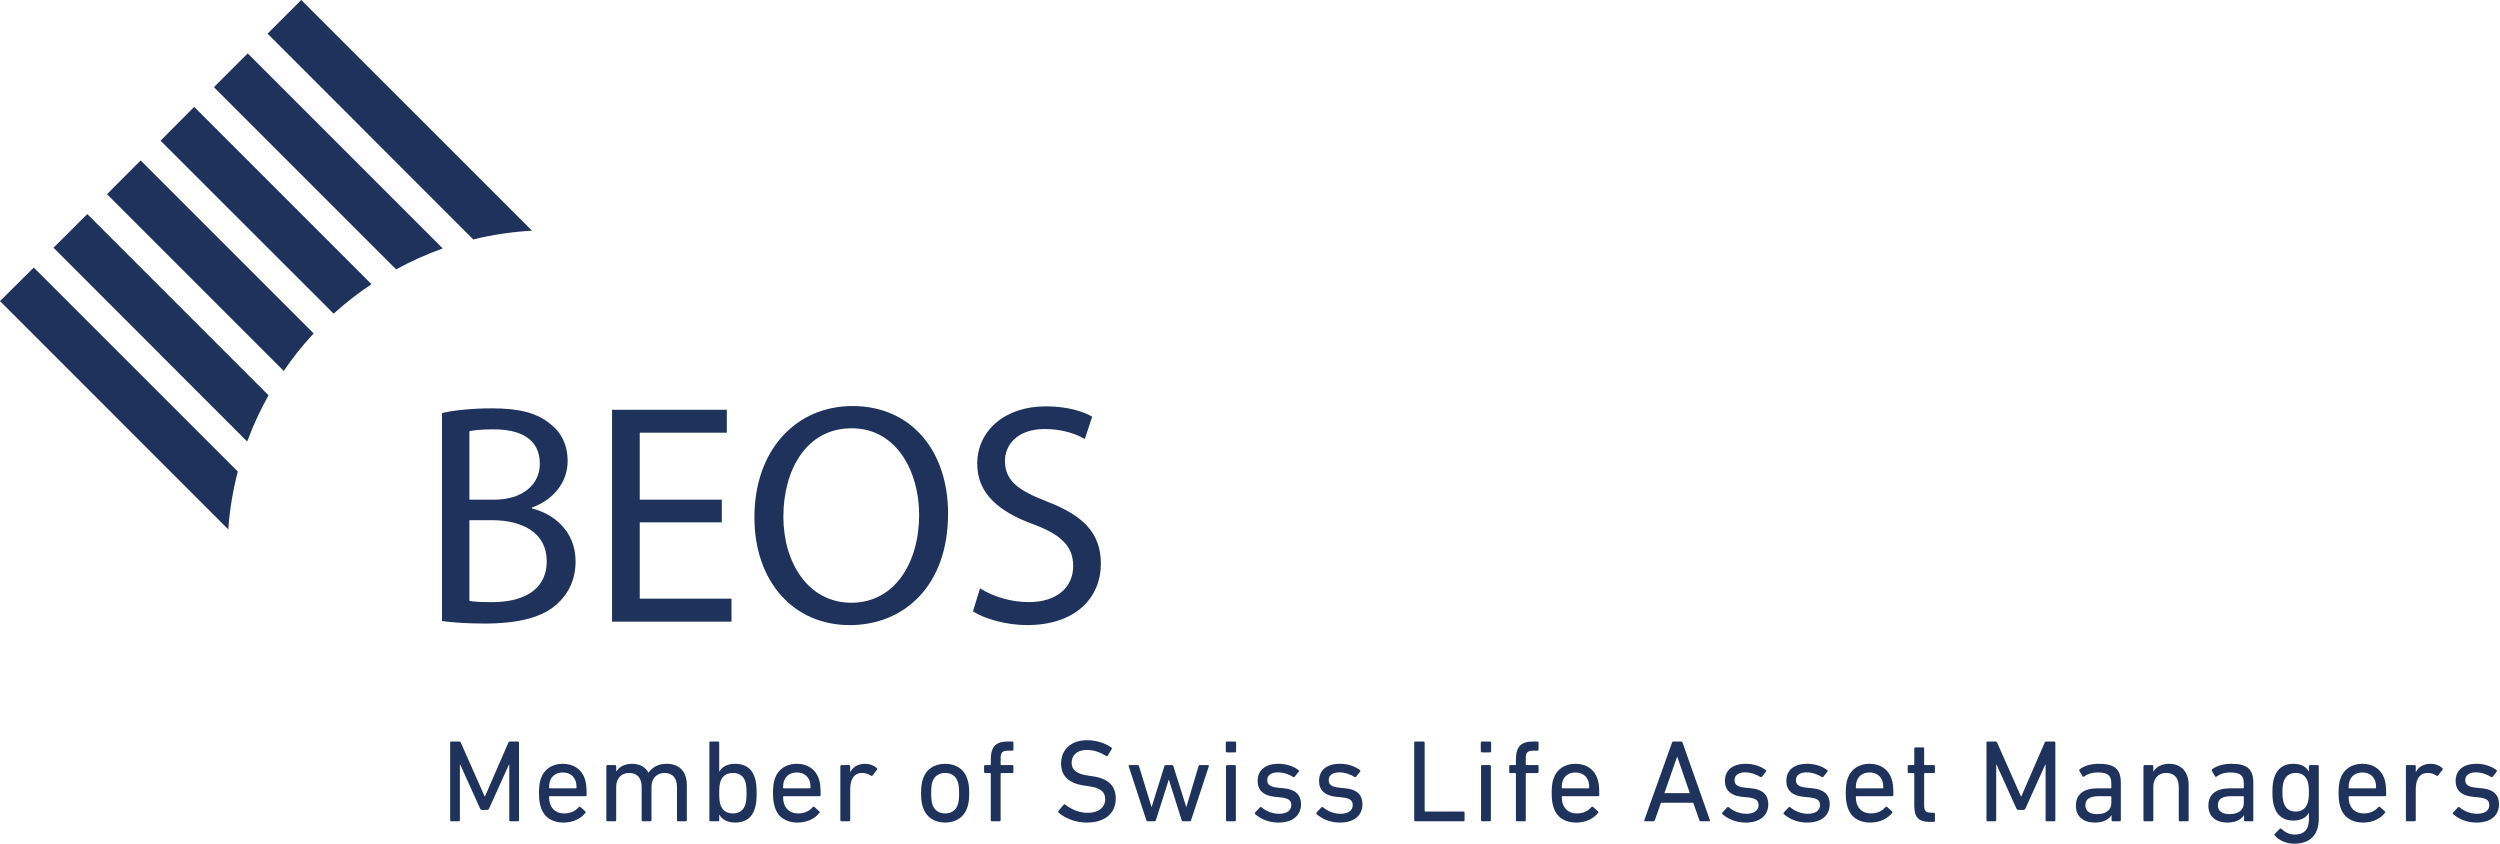 <svg xmlns="http://www.w3.org/2000/svg" width="643" height="217" viewBox="0 0 643 217" fill="none"><path d="M115.778 210.933C115.778 211.114 115.899 211.235 116.08 211.235H117.981C118.162 211.235 118.283 211.114 118.283 210.933V196.66H118.373L123.473 207.946C123.594 208.217 123.745 208.308 124.047 208.308H125.254C125.525 208.308 125.676 208.217 125.797 207.946L130.897 196.66H130.987V210.933C130.987 211.114 131.108 211.235 131.289 211.235H133.19C133.371 211.235 133.492 211.114 133.492 210.933V191.017C133.492 190.835 133.371 190.715 133.19 190.715H131.229C130.987 190.715 130.836 190.805 130.746 191.017L124.741 204.837H124.65L118.524 191.017C118.434 190.805 118.283 190.715 118.041 190.715H116.08C115.899 190.715 115.778 190.835 115.778 191.017V210.933Z" fill="#1E325C"></path><path d="M144.905 211.567C147.44 211.567 149.401 210.541 150.548 209.092C150.669 208.941 150.669 208.791 150.518 208.67L149.281 207.553C149.13 207.433 148.979 207.463 148.828 207.614C148.043 208.519 146.836 209.213 145.116 209.213C143.336 209.213 142.038 208.368 141.465 206.708C141.314 206.225 141.224 205.743 141.224 204.958C141.224 204.837 141.284 204.777 141.405 204.777H150.548C150.759 204.777 150.88 204.656 150.88 204.475C150.88 202.272 150.729 201.277 150.427 200.341C149.613 197.867 147.53 196.448 144.754 196.448C142.008 196.448 139.896 197.836 139.081 200.341C138.779 201.216 138.628 202.333 138.628 203.992C138.628 205.652 138.809 206.708 139.111 207.644C139.896 210.148 141.978 211.567 144.905 211.567ZM141.405 202.755C141.284 202.755 141.224 202.695 141.224 202.574C141.224 201.91 141.284 201.397 141.435 200.945C141.918 199.496 143.125 198.681 144.754 198.681C146.384 198.681 147.591 199.496 148.074 200.945C148.224 201.397 148.285 201.91 148.285 202.574C148.285 202.695 148.224 202.755 148.104 202.755H141.405Z" fill="#1E325C"></path><path d="M176.351 211.235C176.532 211.235 176.652 211.114 176.652 210.933V201.88C176.652 198.591 174.842 196.448 171.492 196.448C169.289 196.448 167.811 197.323 166.815 198.712H166.785C165.97 197.263 164.521 196.448 162.56 196.448C160.598 196.448 159.21 197.293 158.516 198.41H158.486V197.082C158.486 196.901 158.365 196.78 158.184 196.78H156.253C156.072 196.78 155.951 196.901 155.951 197.082V210.933C155.951 211.114 156.072 211.235 156.253 211.235H158.184C158.365 211.235 158.486 211.114 158.486 210.933V202.333C158.486 200.19 159.844 198.802 161.806 198.802C163.978 198.802 165.034 200.16 165.034 202.484V210.933C165.034 211.114 165.155 211.235 165.336 211.235H167.267C167.449 211.235 167.569 211.114 167.569 210.933V202.333C167.569 200.19 168.957 198.802 170.889 198.802C173.061 198.802 174.118 200.16 174.118 202.484V210.933C174.118 211.114 174.238 211.235 174.419 211.235H176.351Z" fill="#1E325C"></path><path d="M184.681 211.235C184.862 211.235 184.983 211.114 184.983 210.933V209.545H185.013C185.707 210.692 186.944 211.567 189.117 211.567C191.622 211.567 193.372 210.39 194.096 208.096C194.489 206.95 194.609 205.803 194.609 203.992C194.609 202.212 194.489 201.065 194.096 199.919C193.372 197.625 191.622 196.448 189.117 196.448C186.944 196.448 185.707 197.293 185.013 198.44H184.983V191.017C184.983 190.835 184.862 190.715 184.681 190.715H182.75C182.569 190.715 182.448 190.835 182.448 191.017V210.933C182.448 211.114 182.569 211.235 182.75 211.235H184.681ZM188.514 209.213C186.914 209.213 185.798 208.459 185.315 207.01C185.073 206.316 184.983 205.441 184.983 203.992C184.983 202.544 185.073 201.699 185.315 200.975C185.798 199.526 186.914 198.802 188.514 198.802C190.113 198.802 191.199 199.556 191.682 200.975C191.924 201.759 192.014 202.695 192.014 203.992C192.014 205.32 191.924 206.256 191.682 207.01C191.199 208.428 190.113 209.213 188.514 209.213Z" fill="#1E325C"></path><path d="M205.093 211.567C207.628 211.567 209.589 210.541 210.736 209.092C210.857 208.941 210.857 208.791 210.706 208.67L209.469 207.553C209.318 207.433 209.167 207.463 209.016 207.614C208.231 208.519 207.024 209.213 205.304 209.213C203.524 209.213 202.226 208.368 201.653 206.708C201.502 206.225 201.412 205.743 201.412 204.958C201.412 204.837 201.472 204.777 201.593 204.777H210.736C210.947 204.777 211.068 204.656 211.068 204.475C211.068 202.272 210.917 201.277 210.615 200.341C209.801 197.867 207.718 196.448 204.942 196.448C202.196 196.448 200.084 197.836 199.269 200.341C198.967 201.216 198.816 202.333 198.816 203.992C198.816 205.652 198.997 206.708 199.299 207.644C200.084 210.148 202.166 211.567 205.093 211.567ZM201.593 202.755C201.472 202.755 201.412 202.695 201.412 202.574C201.412 201.91 201.472 201.397 201.623 200.945C202.106 199.496 203.313 198.681 204.942 198.681C206.572 198.681 207.779 199.496 208.262 200.945C208.413 201.397 208.473 201.91 208.473 202.574C208.473 202.695 208.413 202.755 208.292 202.755H201.593Z" fill="#1E325C"></path><path d="M218.372 211.235C218.553 211.235 218.674 211.114 218.674 210.933V203.027C218.674 200.522 219.579 198.802 221.782 198.802C222.627 198.802 223.352 199.074 224.015 199.496C224.166 199.617 224.317 199.587 224.438 199.436L225.554 197.957C225.675 197.806 225.645 197.686 225.494 197.535C224.77 196.871 223.683 196.448 222.537 196.448C220.605 196.448 219.338 197.323 218.704 198.561H218.674V197.082C218.674 196.901 218.553 196.78 218.372 196.78H216.441C216.26 196.78 216.139 196.901 216.139 197.082V210.933C216.139 211.114 216.26 211.235 216.441 211.235H218.372Z" fill="#1E325C"></path><path d="M243.089 211.567C245.895 211.567 248.007 210.118 248.792 207.674C249.124 206.678 249.275 205.682 249.275 203.992C249.275 202.333 249.124 201.337 248.792 200.341C248.007 197.867 245.895 196.448 243.089 196.448C240.282 196.448 238.17 197.867 237.385 200.341C237.053 201.337 236.902 202.333 236.902 203.992C236.902 205.682 237.053 206.678 237.385 207.674C238.17 210.118 240.282 211.567 243.089 211.567ZM243.089 209.213C241.489 209.213 240.312 208.398 239.83 206.95C239.588 206.165 239.498 205.381 239.498 203.992C239.498 202.604 239.588 201.85 239.83 201.065C240.312 199.617 241.489 198.802 243.089 198.802C244.688 198.802 245.865 199.617 246.348 201.065C246.589 201.85 246.68 202.604 246.68 203.992C246.68 205.381 246.589 206.165 246.348 206.95C245.865 208.398 244.688 209.213 243.089 209.213Z" fill="#1E325C"></path><path d="M257.059 211.235C257.24 211.235 257.361 211.114 257.361 210.933V199.013C257.361 198.893 257.421 198.832 257.542 198.832H260.348C260.529 198.832 260.65 198.712 260.65 198.53V197.082C260.65 196.901 260.529 196.78 260.348 196.78H257.542C257.421 196.78 257.361 196.72 257.361 196.599V195.241C257.361 193.461 257.723 193.069 259.564 193.069H260.348C260.529 193.069 260.65 192.948 260.65 192.767V191.017C260.65 190.835 260.529 190.715 260.348 190.715H259.232C256.214 190.715 254.826 191.952 254.826 195.362V196.599C254.826 196.72 254.766 196.78 254.645 196.78H253.408C253.227 196.78 253.106 196.901 253.106 197.082V198.53C253.106 198.712 253.227 198.832 253.408 198.832H254.645C254.766 198.832 254.826 198.893 254.826 199.013V210.933C254.826 211.114 254.947 211.235 255.128 211.235H257.059Z" fill="#1E325C"></path><path d="M279.488 211.567C284.437 211.567 286.972 208.972 286.972 205.381C286.972 202.031 284.95 200.19 280.937 199.647L279.941 199.496C276.772 199.074 275.626 197.927 275.626 196.207C275.626 194.245 277.014 192.887 279.518 192.887C281.269 192.887 282.808 193.4 284.467 194.426C284.618 194.517 284.769 194.517 284.89 194.366L285.916 192.706C286.036 192.556 286.006 192.405 285.855 192.284C284.347 191.167 282.023 190.383 279.609 190.383C275.535 190.383 272.91 192.737 272.91 196.388C272.91 199.617 274.962 201.518 278.945 202.061L279.971 202.212C283.26 202.634 284.256 203.811 284.256 205.562C284.256 207.644 282.566 209.062 279.73 209.062C277.376 209.062 275.324 208.006 273.996 206.95C273.845 206.829 273.694 206.829 273.574 206.98L272.246 208.549C272.125 208.7 272.155 208.881 272.276 209.002C273.785 210.39 276.591 211.567 279.488 211.567Z" fill="#1E325C"></path><path d="M305.993 211.235C306.204 211.235 306.295 211.114 306.355 210.933L310.912 197.082C310.972 196.901 310.881 196.78 310.7 196.78H308.648C308.437 196.78 308.316 196.841 308.256 197.082L305.148 207.523H305.087L301.798 197.082C301.738 196.871 301.587 196.78 301.406 196.78H299.837C299.656 196.78 299.535 196.871 299.475 197.082L296.216 207.523H296.155L292.957 197.082C292.866 196.841 292.775 196.78 292.564 196.78H290.512C290.331 196.78 290.241 196.901 290.301 197.082L294.827 210.933C294.888 211.114 295.009 211.235 295.19 211.235H296.94C297.121 211.235 297.242 211.114 297.302 210.933L300.591 200.582H300.652L303.911 210.933C303.971 211.114 304.092 211.235 304.273 211.235H305.993Z" fill="#1E325C"></path><path d="M317.624 193.521C317.805 193.521 317.926 193.4 317.926 193.219V191.017C317.926 190.835 317.805 190.715 317.624 190.715H315.572C315.391 190.715 315.271 190.835 315.271 191.017V193.219C315.271 193.4 315.391 193.521 315.572 193.521H317.624ZM317.564 211.235C317.745 211.235 317.866 211.114 317.866 210.933V197.082C317.866 196.901 317.745 196.78 317.564 196.78H315.633C315.452 196.78 315.331 196.901 315.331 197.082V210.933C315.331 211.114 315.452 211.235 315.633 211.235H317.564Z" fill="#1E325C"></path><path d="M328.801 211.567C332.573 211.567 334.625 209.666 334.625 206.829C334.625 204.505 333.207 203.027 330.28 202.755L328.771 202.604C326.628 202.393 325.934 201.79 325.934 200.643C325.934 199.466 326.87 198.651 328.68 198.651C330.159 198.651 331.638 199.225 332.573 199.828C332.724 199.919 332.875 199.919 332.996 199.768L334.022 198.47C334.112 198.319 334.112 198.138 333.961 198.048C332.754 197.142 330.944 196.448 328.831 196.448C325.421 196.448 323.46 198.108 323.46 200.854C323.46 203.208 324.939 204.626 327.775 204.928L329.314 205.079C331.577 205.32 332.121 205.954 332.121 207.101C332.121 208.398 331.064 209.304 328.952 209.304C327.202 209.304 325.572 208.579 324.486 207.644C324.365 207.523 324.184 207.523 324.063 207.644L322.826 208.972C322.705 209.092 322.705 209.273 322.826 209.394C324.003 210.42 325.995 211.567 328.801 211.567Z" fill="#1E325C"></path><path d="M344.601 211.567C348.373 211.567 350.425 209.666 350.425 206.829C350.425 204.505 349.006 203.027 346.079 202.755L344.57 202.604C342.428 202.393 341.734 201.79 341.734 200.643C341.734 199.466 342.669 198.651 344.48 198.651C345.959 198.651 347.437 199.225 348.373 199.828C348.524 199.919 348.674 199.919 348.795 199.768L349.821 198.47C349.912 198.319 349.912 198.138 349.761 198.048C348.554 197.142 346.743 196.448 344.631 196.448C341.221 196.448 339.259 198.108 339.259 200.854C339.259 203.208 340.738 204.626 343.575 204.928L345.114 205.079C347.377 205.32 347.92 205.954 347.92 207.101C347.92 208.398 346.864 209.304 344.751 209.304C343.001 209.304 341.372 208.579 340.285 207.644C340.165 207.523 339.984 207.523 339.863 207.644L338.626 208.972C338.505 209.092 338.505 209.273 338.626 209.394C339.803 210.42 341.794 211.567 344.601 211.567Z" fill="#1E325C"></path><path d="M363.737 210.933C363.737 211.114 363.857 211.235 364.038 211.235H376.381C376.562 211.235 376.682 211.114 376.682 210.933V209.032C376.682 208.851 376.562 208.73 376.381 208.73H366.603C366.483 208.73 366.422 208.67 366.422 208.549V191.017C366.422 190.835 366.302 190.715 366.121 190.715H364.038C363.857 190.715 363.737 190.835 363.737 191.017V210.933Z" fill="#1E325C"></path><path d="M383.213 193.521C383.394 193.521 383.515 193.4 383.515 193.219V191.017C383.515 190.835 383.394 190.715 383.213 190.715H381.161C380.98 190.715 380.859 190.835 380.859 191.017V193.219C380.859 193.4 380.98 193.521 381.161 193.521H383.213ZM383.153 211.235C383.334 211.235 383.455 211.114 383.455 210.933V197.082C383.455 196.901 383.334 196.78 383.153 196.78H381.221C381.04 196.78 380.92 196.901 380.92 197.082V210.933C380.92 211.114 381.04 211.235 381.221 211.235H383.153Z" fill="#1E325C"></path><path d="M392.127 211.235C392.308 211.235 392.428 211.114 392.428 210.933V199.013C392.428 198.893 392.489 198.832 392.609 198.832H395.416C395.597 198.832 395.718 198.712 395.718 198.53V197.082C395.718 196.901 395.597 196.78 395.416 196.78H392.609C392.489 196.78 392.428 196.72 392.428 196.599V195.241C392.428 193.461 392.791 193.069 394.631 193.069H395.416C395.597 193.069 395.718 192.948 395.718 192.767V191.017C395.718 190.835 395.597 190.715 395.416 190.715H394.299C391.282 190.715 389.894 191.952 389.894 195.362V196.599C389.894 196.72 389.833 196.78 389.713 196.78H388.475C388.294 196.78 388.174 196.901 388.174 197.082V198.53C388.174 198.712 388.294 198.832 388.475 198.832H389.713C389.833 198.832 389.894 198.893 389.894 199.013V210.933C389.894 211.114 390.014 211.235 390.195 211.235H392.127Z" fill="#1E325C"></path><path d="M405.366 211.567C407.901 211.567 409.863 210.541 411.009 209.092C411.13 208.941 411.13 208.791 410.979 208.67L409.742 207.553C409.591 207.433 409.44 207.463 409.289 207.614C408.505 208.519 407.298 209.213 405.578 209.213C403.797 209.213 402.5 208.368 401.926 206.708C401.775 206.225 401.685 205.743 401.685 204.958C401.685 204.837 401.745 204.777 401.866 204.777H411.009C411.221 204.777 411.341 204.656 411.341 204.475C411.341 202.272 411.19 201.277 410.889 200.341C410.074 197.867 407.992 196.448 405.215 196.448C402.469 196.448 400.357 197.836 399.542 200.341C399.24 201.216 399.09 202.333 399.09 203.992C399.09 205.652 399.271 206.708 399.572 207.644C400.357 210.148 402.439 211.567 405.366 211.567ZM401.866 202.755C401.745 202.755 401.685 202.695 401.685 202.574C401.685 201.91 401.745 201.397 401.896 200.945C402.379 199.496 403.586 198.681 405.215 198.681C406.845 198.681 408.052 199.496 408.535 200.945C408.686 201.397 408.746 201.91 408.746 202.574C408.746 202.695 408.686 202.755 408.565 202.755H401.866Z" fill="#1E325C"></path><path d="M422.918 210.933C422.857 211.114 422.948 211.235 423.129 211.235H425.241C425.422 211.235 425.543 211.144 425.633 210.933L427.203 206.467H435.501L437.07 210.933C437.131 211.144 437.251 211.235 437.463 211.235H439.575C439.756 211.235 439.847 211.114 439.786 210.933L432.755 191.017C432.695 190.835 432.574 190.715 432.363 190.715H430.401C430.19 190.715 430.1 190.835 430.039 191.017L422.918 210.933ZM428.078 203.992L431.337 194.668H431.397L434.626 203.992H428.078Z" fill="#1E325C"></path><path d="M448.983 211.567C452.755 211.567 454.807 209.666 454.807 206.829C454.807 204.505 453.389 203.027 450.461 202.755L448.953 202.604C446.81 202.393 446.116 201.79 446.116 200.643C446.116 199.466 447.051 198.651 448.862 198.651C450.341 198.651 451.819 199.225 452.755 199.828C452.906 199.919 453.057 199.919 453.177 199.768L454.203 198.47C454.294 198.319 454.294 198.138 454.143 198.048C452.936 197.142 451.125 196.448 449.013 196.448C445.603 196.448 443.641 198.108 443.641 200.854C443.641 203.208 445.12 204.626 447.957 204.928L449.496 205.079C451.759 205.32 452.302 205.954 452.302 207.101C452.302 208.398 451.246 209.304 449.134 209.304C447.383 209.304 445.754 208.579 444.668 207.644C444.547 207.523 444.366 207.523 444.245 207.644L443.008 208.972C442.887 209.092 442.887 209.273 443.008 209.394C444.185 210.42 446.176 211.567 448.983 211.567Z" fill="#1E325C"></path><path d="M464.782 211.567C468.554 211.567 470.606 209.666 470.606 206.829C470.606 204.505 469.188 203.027 466.261 202.755L464.752 202.604C462.609 202.393 461.915 201.79 461.915 200.643C461.915 199.466 462.851 198.651 464.661 198.651C466.14 198.651 467.619 199.225 468.554 199.828C468.705 199.919 468.856 199.919 468.977 199.768L470.003 198.47C470.093 198.319 470.093 198.138 469.942 198.048C468.735 197.142 466.925 196.448 464.812 196.448C461.402 196.448 459.441 198.108 459.441 200.854C459.441 203.208 460.92 204.626 463.756 204.928L465.295 205.079C467.558 205.32 468.102 205.954 468.102 207.101C468.102 208.398 467.045 209.304 464.933 209.304C463.183 209.304 461.553 208.579 460.467 207.644C460.346 207.523 460.165 207.523 460.044 207.644L458.807 208.972C458.687 209.092 458.687 209.273 458.807 209.394C459.984 210.42 461.976 211.567 464.782 211.567Z" fill="#1E325C"></path><path d="M481.004 211.567C483.539 211.567 485.5 210.541 486.647 209.092C486.768 208.941 486.768 208.791 486.617 208.67L485.38 207.553C485.229 207.433 485.078 207.463 484.927 207.614C484.143 208.519 482.935 209.213 481.215 209.213C479.435 209.213 478.137 208.368 477.564 206.708C477.413 206.225 477.323 205.743 477.323 204.958C477.323 204.837 477.383 204.777 477.504 204.777H486.647C486.858 204.777 486.979 204.656 486.979 204.475C486.979 202.272 486.828 201.277 486.526 200.341C485.712 197.867 483.63 196.448 480.853 196.448C478.107 196.448 475.995 197.836 475.18 200.341C474.878 201.216 474.727 202.333 474.727 203.992C474.727 205.652 474.908 206.708 475.21 207.644C475.995 210.148 478.077 211.567 481.004 211.567ZM477.504 202.755C477.383 202.755 477.323 202.695 477.323 202.574C477.323 201.91 477.383 201.397 477.534 200.945C478.017 199.496 479.224 198.681 480.853 198.681C482.483 198.681 483.69 199.496 484.173 200.945C484.324 201.397 484.384 201.91 484.384 202.574C484.384 202.695 484.324 202.755 484.203 202.755H477.504Z" fill="#1E325C"></path><path d="M497.361 211.386C497.542 211.386 497.663 211.265 497.663 211.084V209.334C497.663 209.153 497.542 209.032 497.361 209.032H496.728C495.43 209.032 494.887 208.64 494.887 207.191V199.013C494.887 198.893 494.947 198.832 495.068 198.832H497.361C497.542 198.832 497.663 198.712 497.663 198.53V197.082C497.663 196.901 497.542 196.78 497.361 196.78H495.068C494.947 196.78 494.887 196.72 494.887 196.599V192.525C494.887 192.344 494.766 192.224 494.585 192.224H492.654C492.473 192.224 492.352 192.344 492.352 192.525V196.599C492.352 196.72 492.292 196.78 492.171 196.78H490.964C490.783 196.78 490.662 196.901 490.662 197.082V198.53C490.662 198.712 490.783 198.832 490.964 198.832H492.171C492.292 198.832 492.352 198.893 492.352 199.013V207.282C492.352 210.118 493.438 211.386 496.245 211.386H497.361Z" fill="#1E325C"></path><path d="M510.92 210.933C510.92 211.114 511.041 211.235 511.222 211.235H513.123C513.304 211.235 513.425 211.114 513.425 210.933V196.66H513.515L518.615 207.946C518.736 208.217 518.887 208.308 519.188 208.308H520.395C520.667 208.308 520.818 208.217 520.939 207.946L526.038 196.66H526.129V210.933C526.129 211.114 526.25 211.235 526.431 211.235H528.332C528.513 211.235 528.634 211.114 528.634 210.933V191.017C528.634 190.835 528.513 190.715 528.332 190.715H526.37C526.129 190.715 525.978 190.805 525.888 191.017L519.882 204.837H519.792L513.666 191.017C513.575 190.805 513.425 190.715 513.183 190.715H511.222C511.041 190.715 510.92 190.835 510.92 191.017V210.933Z" fill="#1E325C"></path><path d="M545.177 211.235C545.358 211.235 545.479 211.114 545.479 210.933V201.367C545.479 197.806 543.909 196.448 539.805 196.448C537.663 196.448 535.973 197.022 534.887 197.867C534.766 197.987 534.736 198.108 534.826 198.289L535.641 199.677C535.732 199.828 535.913 199.828 536.064 199.707C536.908 199.104 537.934 198.681 539.564 198.681C542.25 198.681 543.034 199.526 543.034 201.518V202.574C543.034 202.695 542.974 202.755 542.853 202.755H539.564C536.033 202.755 533.921 204.173 533.921 207.221C533.921 210.148 536.033 211.567 538.779 211.567C540.982 211.567 542.401 210.752 543.064 209.666H543.095V210.933C543.095 211.114 543.215 211.235 543.396 211.235H545.177ZM539.383 209.394C537.452 209.394 536.365 208.609 536.365 207.131C536.365 205.501 537.452 204.777 539.956 204.777H542.853C542.974 204.777 543.034 204.837 543.034 204.958V206.557C543.034 208.338 541.646 209.394 539.383 209.394Z" fill="#1E325C"></path><path d="M562.615 211.235C562.797 211.235 562.917 211.114 562.917 210.933V201.88C562.917 198.591 561.046 196.448 557.908 196.448C555.946 196.448 554.558 197.293 553.864 198.41H553.834V197.082C553.834 196.901 553.713 196.78 553.532 196.78H551.601C551.42 196.78 551.299 196.901 551.299 197.082V210.933C551.299 211.114 551.42 211.235 551.601 211.235H553.532C553.713 211.235 553.834 211.114 553.834 210.933V202.333C553.834 200.19 555.192 198.802 557.154 198.802C559.326 198.802 560.382 200.16 560.382 202.484V210.933C560.382 211.114 560.503 211.235 560.684 211.235H562.615Z" fill="#1E325C"></path><path d="M579.251 211.235C579.432 211.235 579.553 211.114 579.553 210.933V201.367C579.553 197.806 577.984 196.448 573.88 196.448C571.737 196.448 570.047 197.022 568.961 197.867C568.84 197.987 568.81 198.108 568.901 198.289L569.715 199.677C569.806 199.828 569.987 199.828 570.138 199.707C570.983 199.104 572.009 198.681 573.638 198.681C576.324 198.681 577.109 199.526 577.109 201.518V202.574C577.109 202.695 577.048 202.755 576.928 202.755H573.638C570.108 202.755 567.995 204.173 567.995 207.221C567.995 210.148 570.108 211.567 572.854 211.567C575.057 211.567 576.475 210.752 577.139 209.666H577.169V210.933C577.169 211.114 577.29 211.235 577.471 211.235H579.251ZM573.457 209.394C571.526 209.394 570.44 208.609 570.44 207.131C570.44 205.501 571.526 204.777 574.031 204.777H576.928C577.048 204.777 577.109 204.837 577.109 204.958V206.557C577.109 208.338 575.72 209.394 573.457 209.394Z" fill="#1E325C"></path><path d="M590.081 216.999C594.155 216.999 596.388 214.705 596.388 210.601V197.082C596.388 196.901 596.267 196.78 596.086 196.78H594.155C593.974 196.78 593.853 196.901 593.853 197.082V198.44H593.823C593.159 197.233 591.922 196.448 589.81 196.448C587.365 196.448 585.675 197.686 584.951 199.949C584.589 201.035 584.468 202.091 584.468 203.751C584.468 205.411 584.589 206.467 584.951 207.553C585.675 209.817 587.365 211.054 589.81 211.054C591.922 211.054 593.159 210.269 593.823 209.062H593.853V210.752C593.853 213.408 592.586 214.645 590.202 214.645C588.814 214.645 587.788 214.102 586.792 213.196C586.641 213.045 586.49 213.045 586.339 213.196L585.102 214.434C584.951 214.584 584.951 214.705 585.072 214.856C586.037 216.123 588.059 216.999 590.081 216.999ZM590.443 208.73C588.874 208.73 587.878 207.976 587.395 206.557C587.154 205.833 587.033 204.928 587.033 203.751C587.033 202.574 587.154 201.699 587.395 200.945C587.878 199.556 588.874 198.802 590.443 198.802C591.952 198.802 593.008 199.466 593.521 200.945C593.763 201.699 593.853 202.514 593.853 203.751C593.853 204.988 593.763 205.833 593.521 206.557C593.008 208.036 591.952 208.73 590.443 208.73Z" fill="#1E325C"></path><path d="M607.753 211.567C610.288 211.567 612.25 210.541 613.396 209.092C613.517 208.941 613.517 208.791 613.366 208.67L612.129 207.553C611.978 207.433 611.827 207.463 611.676 207.614C610.892 208.519 609.685 209.213 607.965 209.213C606.184 209.213 604.887 208.368 604.313 206.708C604.162 206.225 604.072 205.743 604.072 204.958C604.072 204.837 604.132 204.777 604.253 204.777H613.396C613.608 204.777 613.728 204.656 613.728 204.475C613.728 202.272 613.578 201.277 613.276 200.341C612.461 197.867 610.379 196.448 607.603 196.448C604.857 196.448 602.744 197.836 601.929 200.341C601.628 201.216 601.477 202.333 601.477 203.992C601.477 205.652 601.658 206.708 601.96 207.644C602.744 210.148 604.826 211.567 607.753 211.567ZM604.253 202.755C604.132 202.755 604.072 202.695 604.072 202.574C604.072 201.91 604.132 201.397 604.283 200.945C604.766 199.496 605.973 198.681 607.603 198.681C609.232 198.681 610.439 199.496 610.922 200.945C611.073 201.397 611.133 201.91 611.133 202.574C611.133 202.695 611.073 202.755 610.952 202.755H604.253Z" fill="#1E325C"></path><path d="M621.033 211.235C621.214 211.235 621.334 211.114 621.334 210.933V203.027C621.334 200.522 622.24 198.802 624.443 198.802C625.288 198.802 626.012 199.074 626.676 199.496C626.827 199.617 626.977 199.587 627.098 199.436L628.215 197.957C628.335 197.806 628.305 197.686 628.154 197.535C627.43 196.871 626.344 196.448 625.197 196.448C623.266 196.448 621.998 197.323 621.365 198.561H621.334V197.082C621.334 196.901 621.214 196.78 621.033 196.78H619.101C618.92 196.78 618.8 196.901 618.8 197.082V210.933C618.8 211.114 618.92 211.235 619.101 211.235H621.033Z" fill="#1E325C"></path><path d="M636.926 211.567C640.698 211.567 642.75 209.666 642.75 206.829C642.75 204.505 641.332 203.027 638.405 202.755L636.896 202.604C634.753 202.393 634.059 201.79 634.059 200.643C634.059 199.466 634.995 198.651 636.805 198.651C638.284 198.651 639.763 199.225 640.698 199.828C640.849 199.919 641 199.919 641.121 199.768L642.146 198.47C642.237 198.319 642.237 198.138 642.086 198.048C640.879 197.142 639.069 196.448 636.956 196.448C633.546 196.448 631.585 198.108 631.585 200.854C631.585 203.208 633.063 204.626 635.9 204.928L637.439 205.079C639.702 205.32 640.245 205.954 640.245 207.101C640.245 208.398 639.189 209.304 637.077 209.304C635.327 209.304 633.697 208.579 632.611 207.644C632.49 207.523 632.309 207.523 632.188 207.644L630.951 208.972C630.83 209.092 630.83 209.273 630.951 209.394C632.128 210.42 634.12 211.567 636.926 211.567Z" fill="#1E325C"></path><path fill-rule="evenodd" clip-rule="evenodd" d="M120.727 154.546C122.177 154.816 124.113 154.868 126.64 154.868C133.899 154.868 140.619 152.208 140.619 144.303C140.619 136.939 134.22 133.791 126.533 133.791H120.727V154.546ZM120.727 128.521H127.096C134.463 128.521 138.844 124.568 138.844 119.301C138.844 113.011 134.06 110.429 126.962 110.429C123.711 110.429 121.853 110.67 120.727 110.885V128.521ZM113.684 106.236C116.774 105.483 121.694 105.027 126.533 105.027C133.602 105.027 138.118 106.236 141.425 108.952C144.249 111.048 145.996 114.3 145.996 118.576C145.996 123.925 142.471 128.522 136.801 130.538V130.778C141.99 132.017 148.039 136.29 148.039 144.383C148.039 149.058 146.183 152.716 143.361 155.269C139.65 158.738 133.495 160.378 124.595 160.378C119.757 160.378 116.022 160.055 113.684 159.733V106.236Z" fill="#1E325C"></path><path fill-rule="evenodd" clip-rule="evenodd" d="M185.646 134.35H164.542V153.973H188.146V159.888H157.419V105.398H186.936V111.285H164.542V128.518H185.646V134.35Z" fill="#1E325C"></path><path fill-rule="evenodd" clip-rule="evenodd" d="M201.483 132.898C201.483 144.618 207.798 155.022 218.956 155.022C230.11 155.022 236.402 144.754 236.402 132.385C236.402 121.499 230.755 110.155 219.036 110.155C207.289 110.155 201.483 121.015 201.483 132.898ZM243.846 132.097C243.846 150.75 232.446 160.777 218.55 160.777C204.06 160.777 194.035 149.541 194.035 133.061C194.035 115.75 204.705 104.434 219.276 104.434C234.249 104.434 243.846 115.832 243.846 132.097Z" fill="#1E325C"></path><path fill-rule="evenodd" clip-rule="evenodd" d="M252.071 151.314C255.216 153.329 259.786 154.861 264.626 154.861C271.803 154.861 276.023 151.069 276.023 145.587C276.023 140.587 273.093 137.577 265.754 134.836C256.857 131.609 251.344 126.879 251.344 119.297C251.344 110.803 258.387 104.512 268.981 104.512C274.465 104.512 278.604 105.802 280.916 107.174L279.008 112.926C277.314 111.876 273.656 110.345 268.739 110.345C261.293 110.345 258.469 114.78 258.469 118.489C258.469 123.598 261.776 126.098 269.303 129.002C278.523 132.576 283.146 137.011 283.146 145.022C283.146 153.41 276.99 160.774 264.115 160.774C258.872 160.774 253.146 159.162 250.245 157.228L252.071 151.314Z" fill="#1E325C"></path><path fill-rule="evenodd" clip-rule="evenodd" d="M8.681 68.816L0 77.446L58.709 136.156C59.059 131.156 59.892 126.184 61.158 121.29L8.681 68.816Z" fill="#1E325C"></path><path fill-rule="evenodd" clip-rule="evenodd" d="M22.448 55.059L13.764 63.715L63.576 113.554C65.081 109.468 66.909 105.515 69.06 101.67L22.448 55.059Z" fill="#1E325C"></path><path fill-rule="evenodd" clip-rule="evenodd" d="M36.181 41.266L27.523 49.948L72.983 95.406C75.24 92.047 77.82 88.82 80.669 85.757L36.181 41.266Z" fill="#1E325C"></path><path fill-rule="evenodd" clip-rule="evenodd" d="M49.945 27.5L41.291 36.183L85.807 80.672C88.873 77.904 92.152 75.351 95.537 73.092L49.945 27.5Z" fill="#1E325C"></path><path fill-rule="evenodd" clip-rule="evenodd" d="M63.711 13.738L55.028 22.421L101.882 69.276C105.781 67.152 109.785 65.352 113.872 63.9L63.711 13.738Z" fill="#1E325C"></path><path fill-rule="evenodd" clip-rule="evenodd" d="M77.475 0L68.82 8.657L121.723 61.587C126.696 60.35 131.75 59.625 136.83 59.33L77.475 0Z" fill="#1E325C"></path></svg>